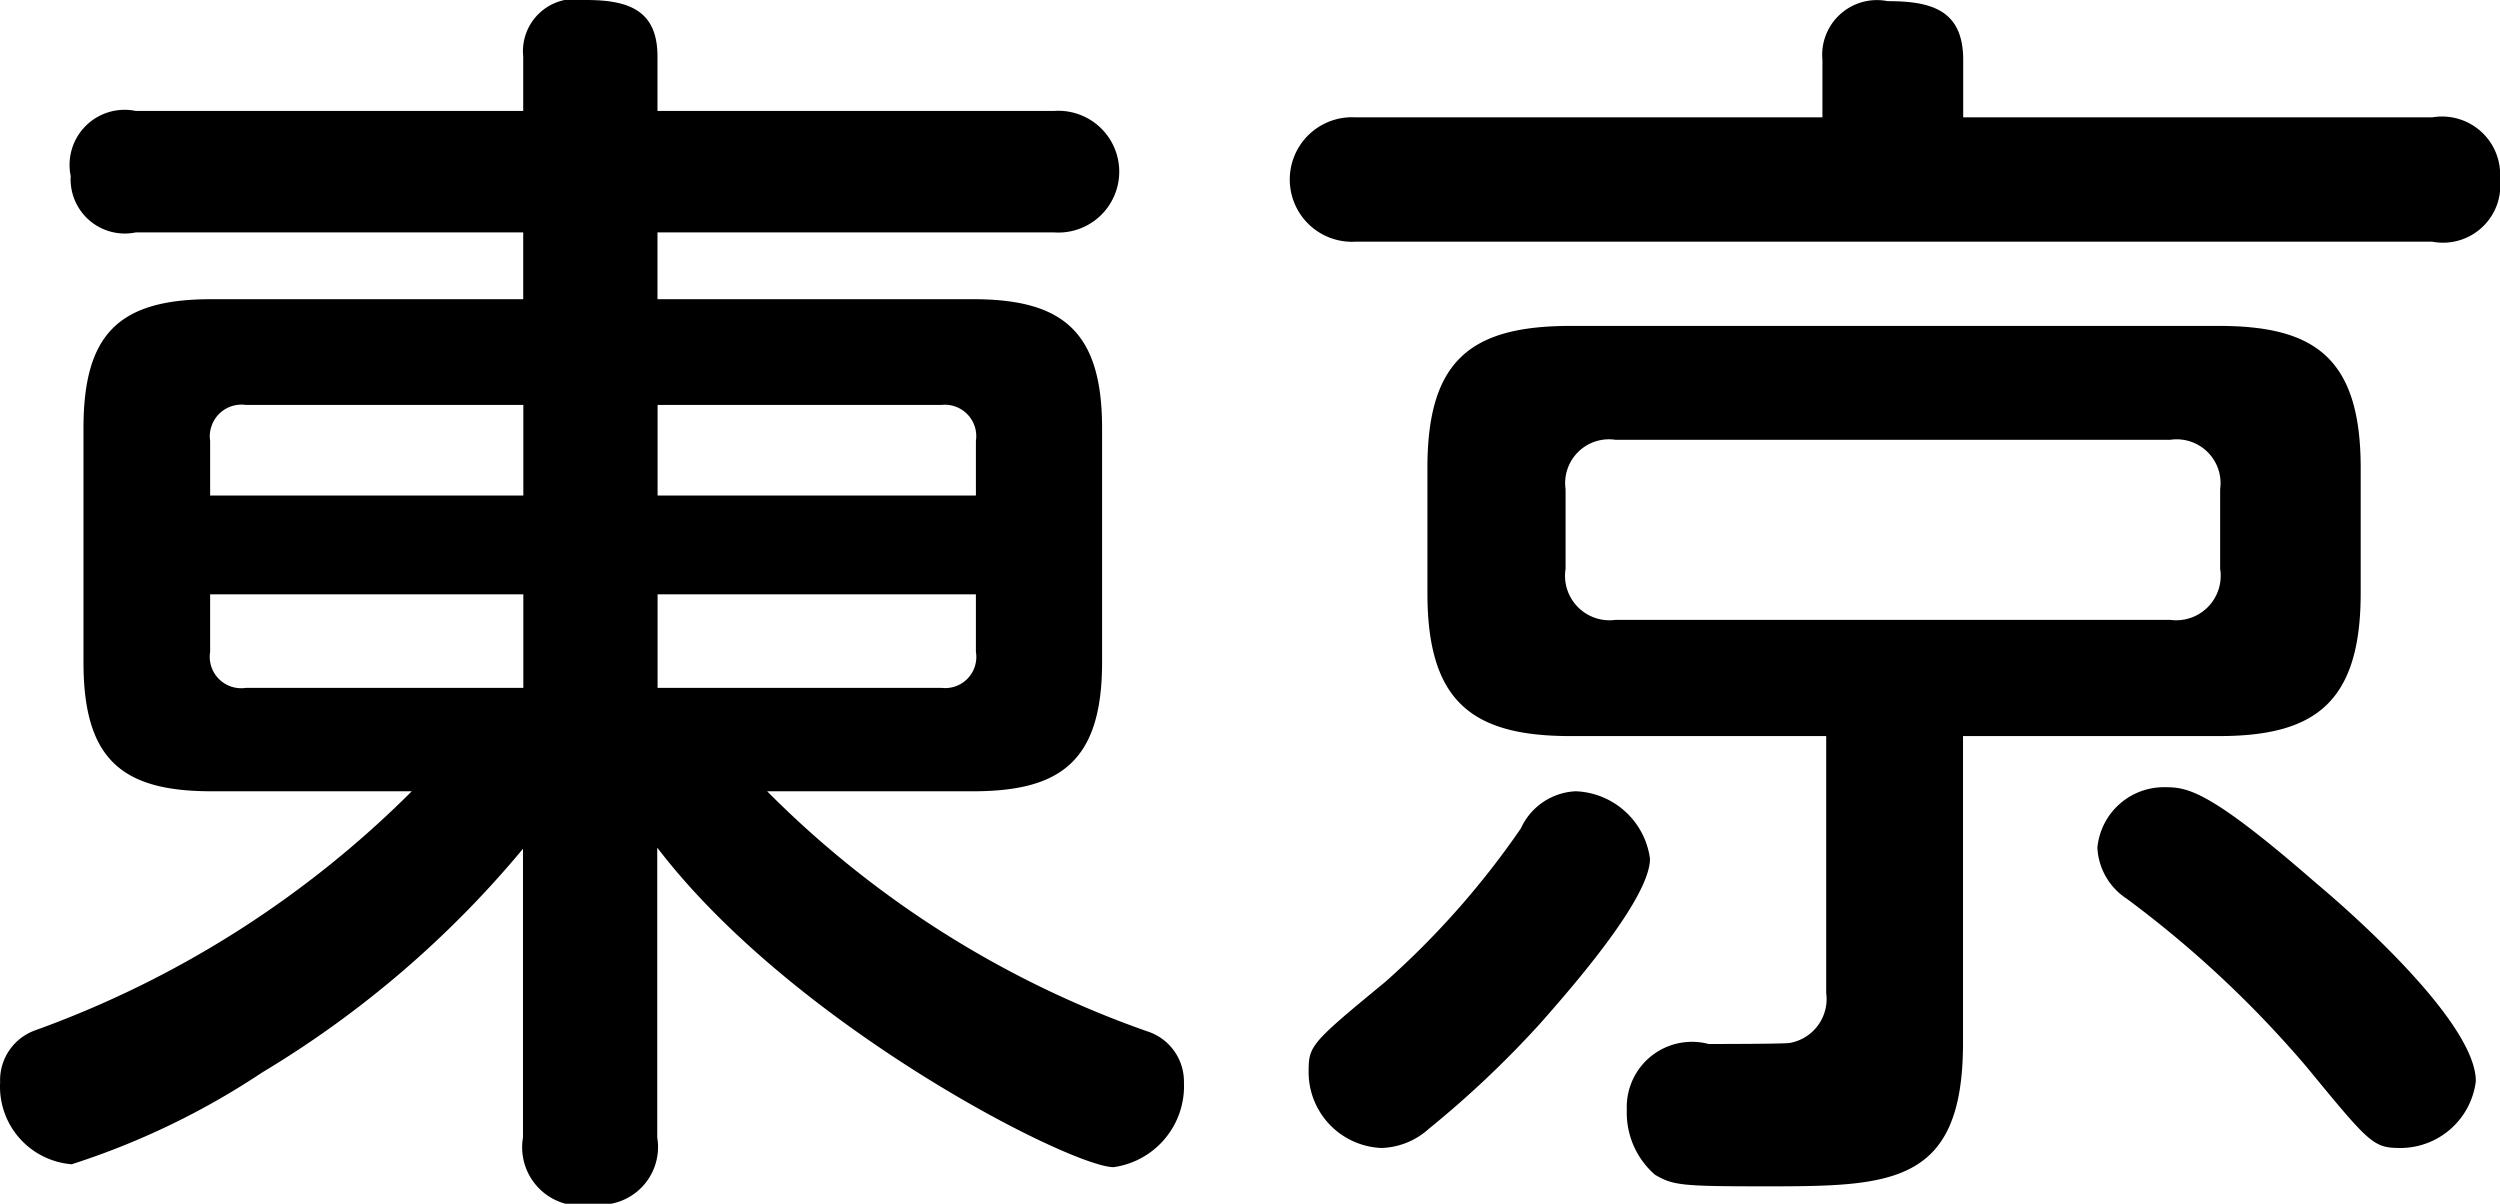 <svg xmlns="http://www.w3.org/2000/svg" width="43.032" height="20.72" viewBox="0 0 43.032 20.72">
  <defs>
    <style>
      .cls-1 {
        fill-rule: evenodd;
      }
    </style>
  </defs>
  <path id="area_img_tokyo" class="cls-1" d="M896.629,3794.74v-1.15h6.821a1.048,1.048,0,1,0,0-2.09h-6.821v-0.94c0-.8-0.506-0.97-1.232-0.97a0.9,0.9,0,0,0-1.079.97v0.94h-6.667a0.948,0.948,0,0,0-1.122,1.12,0.933,0.933,0,0,0,1.122.97h6.667v1.15h-5.369c-1.584,0-2.2.59-2.2,2.22v4.03c0,1.67.66,2.22,2.2,2.22H892.4a17.616,17.616,0,0,1-6.469,4.11,0.912,0.912,0,0,0-.617.9,1.34,1.34,0,0,0,1.233,1.41,13.177,13.177,0,0,0,3.278-1.58,17.613,17.613,0,0,0,4.489-3.85v4.97a1.006,1.006,0,0,0,1.211,1.15,0.993,0.993,0,0,0,1.1-1.15v-4.99c2.354,3.08,7.129,5.5,7.856,5.5a1.408,1.408,0,0,0,1.21-1.46,0.908,0.908,0,0,0-.638-0.88,17.283,17.283,0,0,1-6.536-4.13h3.543c1.5,0,2.222-.51,2.222-2.22v-4.03c0-1.67-.682-2.22-2.222-2.22h-5.435Zm-7.7,3.38v-0.94a0.546,0.546,0,0,1,.616-0.62h4.775v1.56h-5.391Zm5.391,3.31h-4.775a0.541,0.541,0,0,1-.616-0.62v-0.99h5.391v1.61Zm2.311-4.87h4.885a0.541,0.541,0,0,1,.594.62v0.94h-5.479v-1.56Zm5.479,3.26v0.99a0.536,0.536,0,0,1-.594.62h-4.885v-1.61h5.479Zm16.994,2.44h4.4c1.628,0,2.442-.55,2.442-2.46v-2.16c0-1.91-.814-2.44-2.442-2.44H912.346c-1.716,0-2.464.59-2.464,2.44v2.16c0,1.87.77,2.46,2.464,2.46h4.4v4.42a0.769,0.769,0,0,1-.616.86c-0.044.02-1.276,0.02-1.408,0.02a1.122,1.122,0,0,0-1.408,1.13,1.416,1.416,0,0,0,.484,1.12c0.308,0.18.44,0.2,1.848,0.2,2.2,0,3.455,0,3.455-2.47v-5.28Zm4.423-2.88a0.766,0.766,0,0,1-.858.88h-9.55a0.766,0.766,0,0,1-.859-0.88v-1.37a0.754,0.754,0,0,1,.859-0.85h9.55a0.755,0.755,0,0,1,.858.85v1.37Zm-4.423-7.77v-0.99c0-.86-0.55-1.01-1.3-1.01a0.942,0.942,0,0,0-1.123,1.01v0.99H908.65a1.072,1.072,0,1,0,0,2.14h18.528a0.987,0.987,0,0,0,1.166-1.08,1,1,0,0,0-1.166-1.06H919.1Zm-6.668,11.6a1.091,1.091,0,0,0-.946.64,14.568,14.568,0,0,1-2.332,2.64c-1.3,1.07-1.321,1.1-1.321,1.56a1.307,1.307,0,0,0,1.255,1.3,1.273,1.273,0,0,0,.814-0.33,17.325,17.325,0,0,0,1.914-1.81c0.638-.72,1.893-2.18,1.893-2.84A1.341,1.341,0,0,0,912.434,3803.21Zm14.215,6.14a1.31,1.31,0,0,0,1.277-1.15c0-1.03-2.223-2.97-2.751-3.41-1.87-1.63-2.222-1.65-2.618-1.65a1.15,1.15,0,0,0-1.145,1.04,1.111,1.111,0,0,0,.506.88,18.612,18.612,0,0,1,3.1,2.9C926.121,3809.3,926.165,3809.35,926.649,3809.35Z" transform="translate(-885.312 -3789.59)"/>
</svg>
